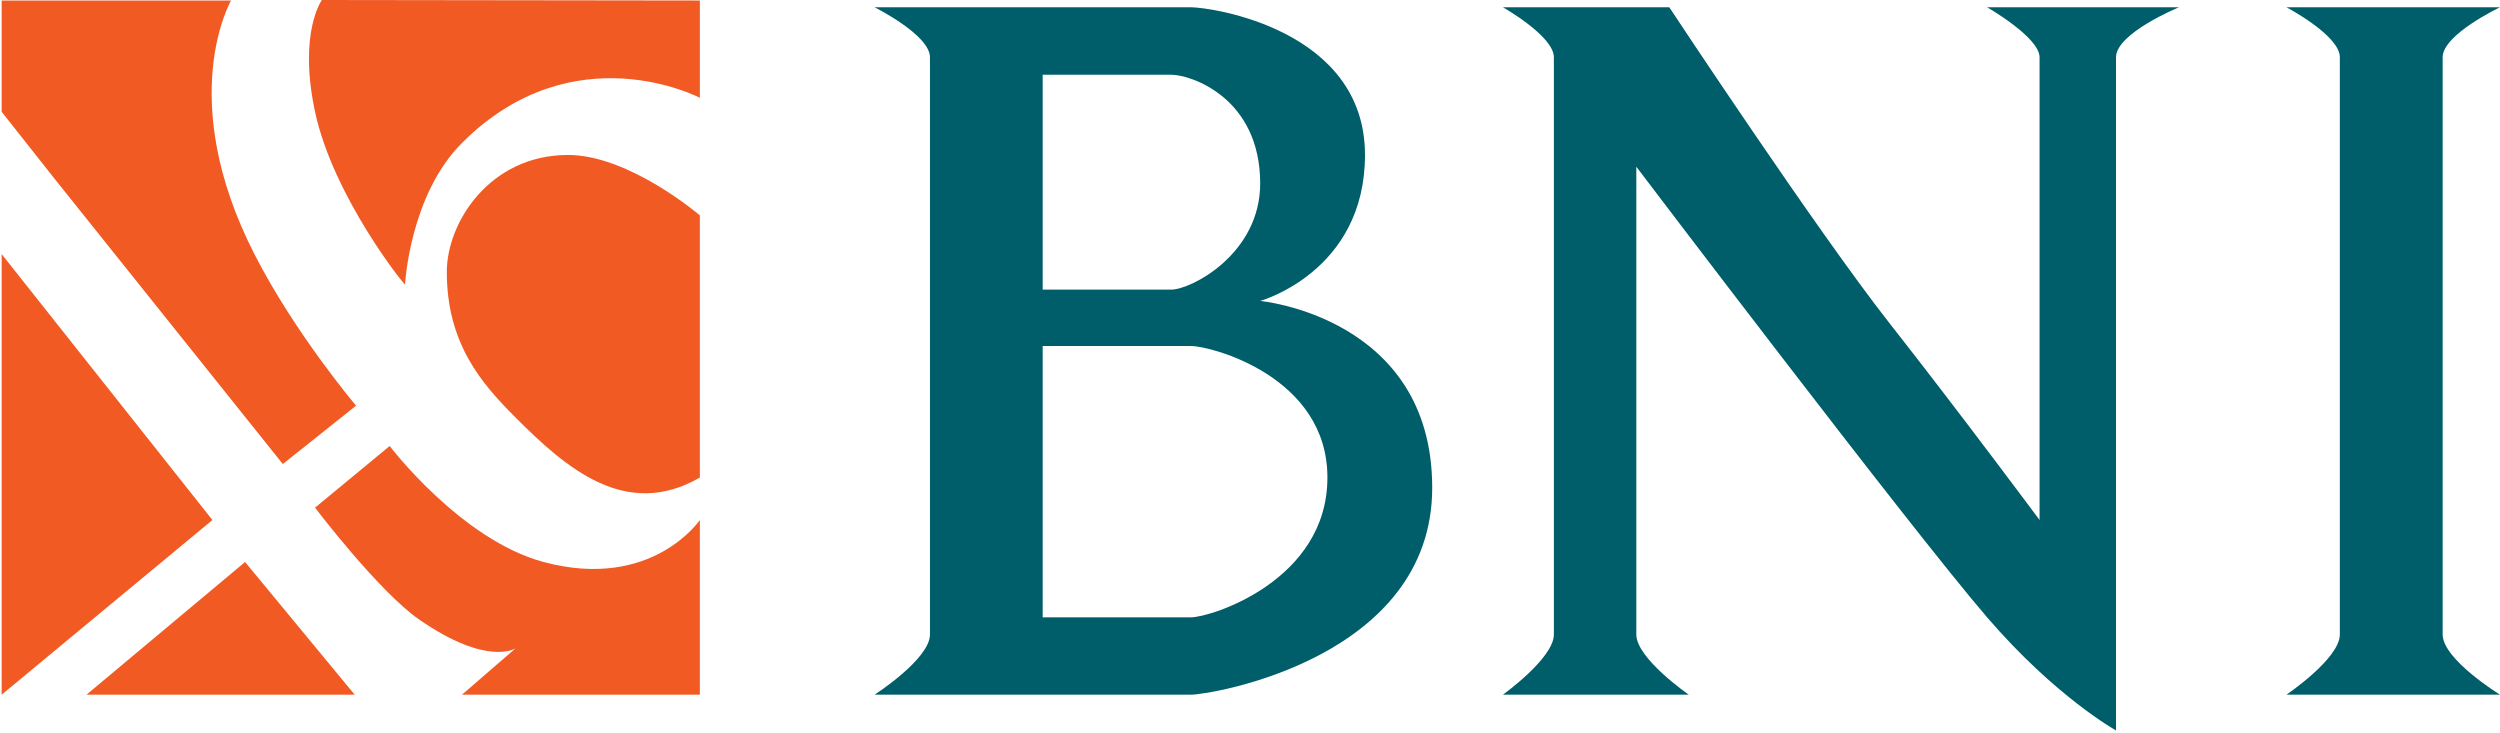 <svg width="423" height="124" viewBox="0 0 423 124" fill="none" xmlns="http://www.w3.org/2000/svg">
<path fill-rule="evenodd" clip-rule="evenodd" d="M0.279 42.993L35.941 87.986L0.279 117.541V42.993Z" fill="#F15A23"/>
<path fill-rule="evenodd" clip-rule="evenodd" d="M14.632 117.541L41.466 95.09L60.013 117.541H14.632Z" fill="#F15A23"/>
<path fill-rule="evenodd" clip-rule="evenodd" d="M0.279 18.918L9.586 30.692L47.85 78.514L60.249 68.639C60.249 68.639 49.956 56.518 43.044 42.993C29.531 16.55 39.098 0.086 39.098 0.086H0.279V18.918Z" fill="#F15A23"/>
<path fill-rule="evenodd" clip-rule="evenodd" d="M53.304 85.896L65.931 75.464C65.931 75.464 77.992 91.343 91.976 95.09C110.301 100.001 118.415 87.986 118.415 87.986V117.542H78.164L87.24 109.693C87.24 109.693 82.505 112.851 70.924 104.827C64.088 100.092 53.304 85.896 53.304 85.896Z" fill="#F15A23"/>
<path fill-rule="evenodd" clip-rule="evenodd" d="M54.466 0C54.466 0 50.437 5.489 53.305 18.918C56.37 33.272 68.559 48.464 68.531 48.124C68.531 48.124 69.314 33.039 78.165 24.186C97.031 5.317 118.416 16.55 118.416 16.55V0.086L54.466 0Z" fill="#F15A23"/>
<path fill-rule="evenodd" clip-rule="evenodd" d="M118.415 36.442C118.415 36.442 106.484 26.221 96.112 26.221C82.842 26.221 75.6 37.678 75.6 45.989C75.6 58.095 81.409 64.822 87.241 70.654C95.621 79.035 105.816 88.075 118.415 80.799C118.415 67.029 118.415 36.442 118.415 36.442Z" fill="#F15A23"/>
<path fill-rule="evenodd" clip-rule="evenodd" d="M254.291 1.231H282.445C282.445 1.231 307.386 39.002 319.643 54.606C331.901 70.212 345.094 87.986 345.094 87.986C345.094 87.986 345.094 36.442 345.094 9.69C345.094 6.308 336.217 1.231 336.217 1.231H368.683C368.683 1.231 358.03 5.609 358.03 9.69C358.03 42.993 358.03 123.592 358.03 123.592C358.03 123.592 347.808 117.923 336.217 104.452C323.193 89.316 276.865 28.209 276.865 28.209C276.865 28.209 276.865 85.896 276.865 107.357C276.865 111.41 285.742 117.542 285.742 117.542H254.291C254.291 117.542 262.915 111.361 262.915 107.357C262.915 78.514 262.915 36.442 262.915 9.69C262.915 6.096 254.291 1.231 254.291 1.231Z" fill="#005E6A"/>
<path fill-rule="evenodd" clip-rule="evenodd" d="M386.866 1.231H423C423 1.231 413.297 5.828 413.297 9.69C413.297 36.442 413.297 80.799 413.297 107.357C413.297 111.577 423 117.542 423 117.542H386.866C386.866 117.542 395.9 111.441 395.9 107.357C395.9 75.465 395.9 36.442 395.9 9.69C395.9 5.977 386.866 1.231 386.866 1.231Z" fill="#005E6A"/>
<path fill-rule="evenodd" clip-rule="evenodd" d="M147.981 1.231C147.981 1.231 157.35 5.903 157.35 9.69C157.35 36.442 157.35 75.465 157.35 107.357C157.35 111.509 147.981 117.542 147.981 117.542C147.981 117.542 194.782 117.542 201.513 117.542C204.859 117.542 242.331 111.413 242.331 82.519C242.331 53.625 213.223 50.92 213.223 50.92C213.223 50.92 230.956 45.989 230.956 26.221C230.956 4.912 204.859 1.231 201.513 1.231C194.56 1.231 147.981 1.231 147.981 1.231ZM176.42 49.005V12.643C176.42 12.643 191.937 12.643 198.167 12.643C201.513 12.643 213.223 16.55 213.223 31.045C213.223 42.993 201.513 49.005 198.167 49.005C190.582 49.005 176.42 49.005 176.42 49.005ZM176.42 58.542C176.42 58.542 198.167 58.542 201.513 58.542C204.859 58.542 224.599 63.67 224.599 80.799C224.599 98.263 204.859 104.452 201.513 104.452C198.167 104.452 176.42 104.452 176.42 104.452V58.542Z" fill="#005E6A"/>
</svg>
